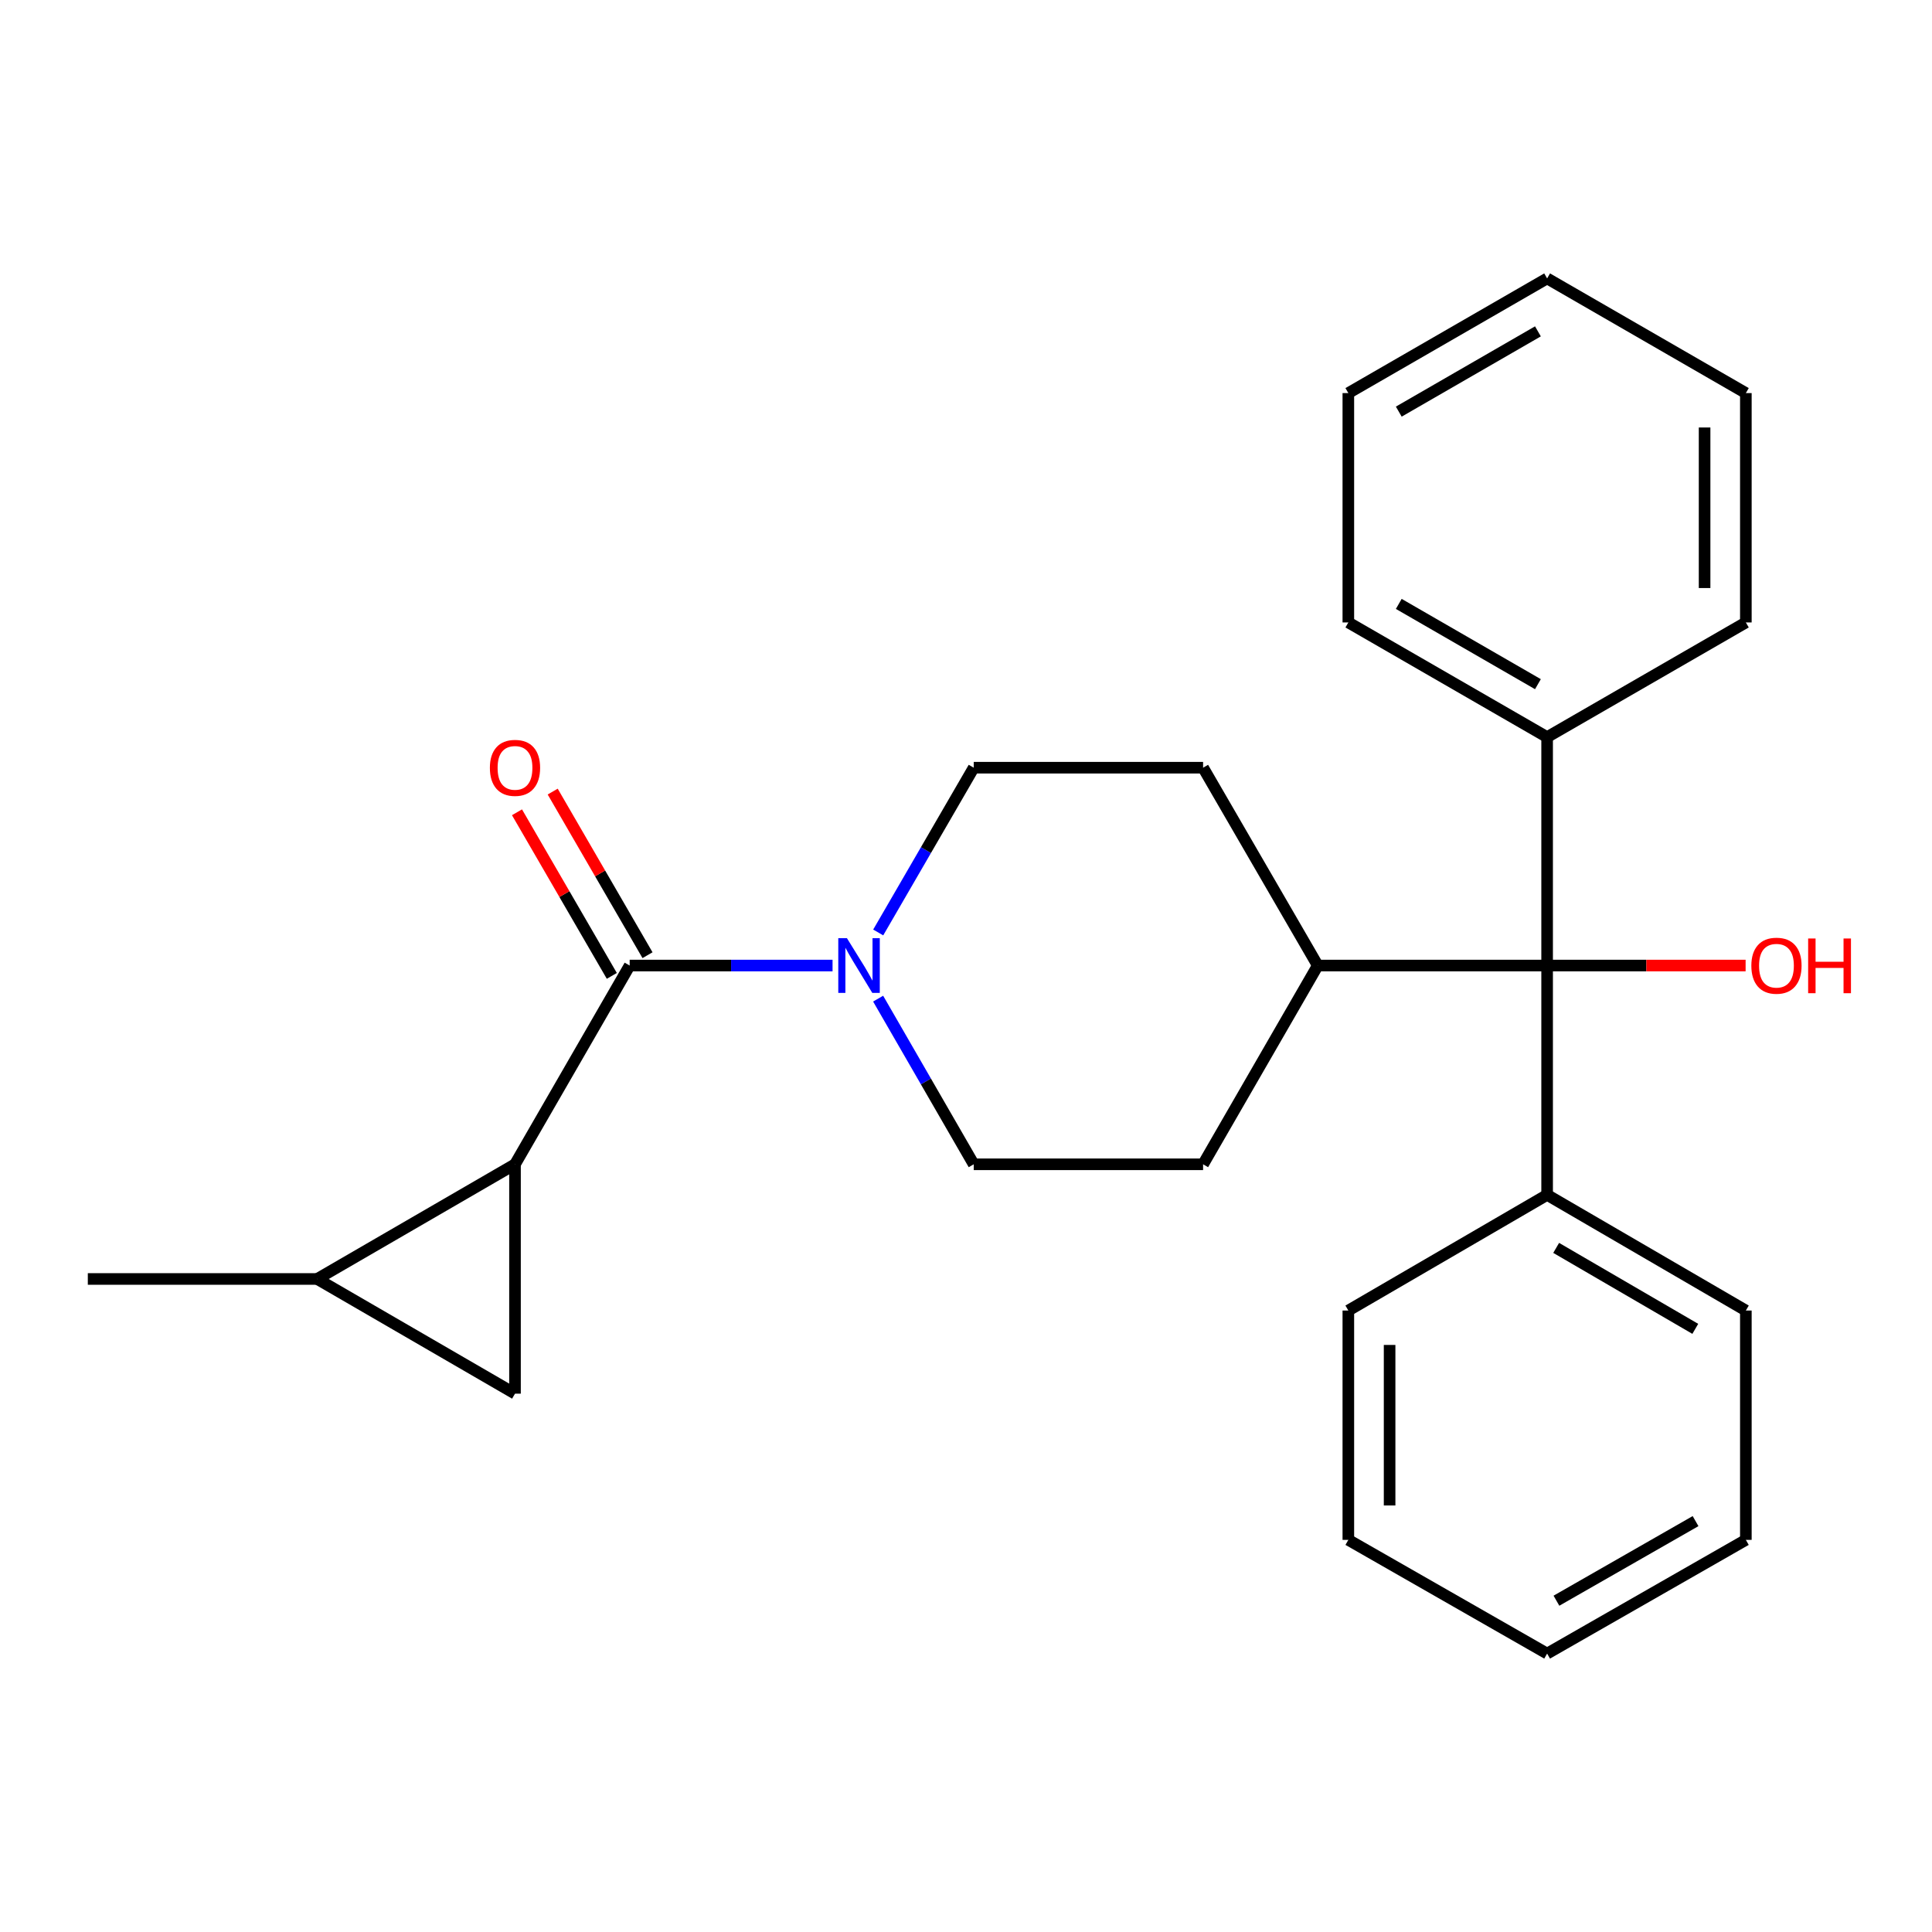 <?xml version='1.0' encoding='iso-8859-1'?>
<svg version='1.1' baseProfile='full'
              xmlns='http://www.w3.org/2000/svg'
                      xmlns:rdkit='http://www.rdkit.org/xml'
                      xmlns:xlink='http://www.w3.org/1999/xlink'
                  xml:space='preserve'
width='1000px' height='1000px' viewBox='0 0 1000 1000'>
<!-- END OF HEADER -->
<rect style='opacity:1.0;fill:#FFFFFF;stroke:none' width='1000' height='1000' x='0' y='0'> </rect>
<path class='bond-0' d='M 266.563,602.64 L 325.916,499.763' style='fill:none;fill-rule:evenodd;stroke:#000000;stroke-width:6px;stroke-linecap:butt;stroke-linejoin:miter;stroke-opacity:1' />
<path class='bond-1' d='M 266.563,602.64 L 266.563,721.357' style='fill:none;fill-rule:evenodd;stroke:#000000;stroke-width:6px;stroke-linecap:butt;stroke-linejoin:miter;stroke-opacity:1' />
<path class='bond-2' d='M 266.563,602.64 L 164.172,661.993' style='fill:none;fill-rule:evenodd;stroke:#000000;stroke-width:6px;stroke-linecap:butt;stroke-linejoin:miter;stroke-opacity:1' />
<path class='bond-3' d='M 325.916,499.763 L 378.421,499.763' style='fill:none;fill-rule:evenodd;stroke:#000000;stroke-width:6px;stroke-linecap:butt;stroke-linejoin:miter;stroke-opacity:1' />
<path class='bond-3' d='M 378.421,499.763 L 430.926,499.763' style='fill:none;fill-rule:evenodd;stroke:#0000FF;stroke-width:6px;stroke-linecap:butt;stroke-linejoin:miter;stroke-opacity:1' />
<path class='bond-5' d='M 335.155,494.407 L 310.614,452.066' style='fill:none;fill-rule:evenodd;stroke:#000000;stroke-width:6px;stroke-linecap:butt;stroke-linejoin:miter;stroke-opacity:1' />
<path class='bond-5' d='M 310.614,452.066 L 286.072,409.724' style='fill:none;fill-rule:evenodd;stroke:#FF0000;stroke-width:6px;stroke-linecap:butt;stroke-linejoin:miter;stroke-opacity:1' />
<path class='bond-5' d='M 316.676,505.118 L 292.135,462.776' style='fill:none;fill-rule:evenodd;stroke:#000000;stroke-width:6px;stroke-linecap:butt;stroke-linejoin:miter;stroke-opacity:1' />
<path class='bond-5' d='M 292.135,462.776 L 267.593,420.435' style='fill:none;fill-rule:evenodd;stroke:#FF0000;stroke-width:6px;stroke-linecap:butt;stroke-linejoin:miter;stroke-opacity:1' />
<path class='bond-25' d='M 266.563,721.357 L 164.172,661.993' style='fill:none;fill-rule:evenodd;stroke:#000000;stroke-width:6px;stroke-linecap:butt;stroke-linejoin:miter;stroke-opacity:1' />
<path class='bond-14' d='M 164.172,661.993 L 45.455,661.993' style='fill:none;fill-rule:evenodd;stroke:#000000;stroke-width:6px;stroke-linecap:butt;stroke-linejoin:miter;stroke-opacity:1' />
<path class='bond-7' d='M 454.518,516.892 L 479.258,559.766' style='fill:none;fill-rule:evenodd;stroke:#0000FF;stroke-width:6px;stroke-linecap:butt;stroke-linejoin:miter;stroke-opacity:1' />
<path class='bond-7' d='M 479.258,559.766 L 503.998,602.64' style='fill:none;fill-rule:evenodd;stroke:#000000;stroke-width:6px;stroke-linecap:butt;stroke-linejoin:miter;stroke-opacity:1' />
<path class='bond-8' d='M 454.558,482.644 L 479.278,440.002' style='fill:none;fill-rule:evenodd;stroke:#0000FF;stroke-width:6px;stroke-linecap:butt;stroke-linejoin:miter;stroke-opacity:1' />
<path class='bond-8' d='M 479.278,440.002 L 503.998,397.36' style='fill:none;fill-rule:evenodd;stroke:#000000;stroke-width:6px;stroke-linecap:butt;stroke-linejoin:miter;stroke-opacity:1' />
<path class='bond-4' d='M 800.787,499.763 L 682.069,499.763' style='fill:none;fill-rule:evenodd;stroke:#000000;stroke-width:6px;stroke-linecap:butt;stroke-linejoin:miter;stroke-opacity:1' />
<path class='bond-9' d='M 800.787,499.763 L 800.787,618.469' style='fill:none;fill-rule:evenodd;stroke:#000000;stroke-width:6px;stroke-linecap:butt;stroke-linejoin:miter;stroke-opacity:1' />
<path class='bond-10' d='M 800.787,499.763 L 800.787,381.531' style='fill:none;fill-rule:evenodd;stroke:#000000;stroke-width:6px;stroke-linecap:butt;stroke-linejoin:miter;stroke-opacity:1' />
<path class='bond-13' d='M 800.787,499.763 L 852.156,499.763' style='fill:none;fill-rule:evenodd;stroke:#000000;stroke-width:6px;stroke-linecap:butt;stroke-linejoin:miter;stroke-opacity:1' />
<path class='bond-13' d='M 852.156,499.763 L 903.525,499.763' style='fill:none;fill-rule:evenodd;stroke:#FF0000;stroke-width:6px;stroke-linecap:butt;stroke-linejoin:miter;stroke-opacity:1' />
<path class='bond-6' d='M 682.069,499.763 L 622.716,602.64' style='fill:none;fill-rule:evenodd;stroke:#000000;stroke-width:6px;stroke-linecap:butt;stroke-linejoin:miter;stroke-opacity:1' />
<path class='bond-26' d='M 682.069,499.763 L 622.716,397.36' style='fill:none;fill-rule:evenodd;stroke:#000000;stroke-width:6px;stroke-linecap:butt;stroke-linejoin:miter;stroke-opacity:1' />
<path class='bond-11' d='M 503.998,602.64 L 622.716,602.64' style='fill:none;fill-rule:evenodd;stroke:#000000;stroke-width:6px;stroke-linecap:butt;stroke-linejoin:miter;stroke-opacity:1' />
<path class='bond-12' d='M 503.998,397.36 L 622.716,397.36' style='fill:none;fill-rule:evenodd;stroke:#000000;stroke-width:6px;stroke-linecap:butt;stroke-linejoin:miter;stroke-opacity:1' />
<path class='bond-17' d='M 800.787,618.469 L 903.652,678.332' style='fill:none;fill-rule:evenodd;stroke:#000000;stroke-width:6px;stroke-linecap:butt;stroke-linejoin:miter;stroke-opacity:1' />
<path class='bond-17' d='M 805.474,645.908 L 877.479,687.812' style='fill:none;fill-rule:evenodd;stroke:#000000;stroke-width:6px;stroke-linecap:butt;stroke-linejoin:miter;stroke-opacity:1' />
<path class='bond-18' d='M 800.787,618.469 L 697.898,678.332' style='fill:none;fill-rule:evenodd;stroke:#000000;stroke-width:6px;stroke-linecap:butt;stroke-linejoin:miter;stroke-opacity:1' />
<path class='bond-15' d='M 800.787,381.531 L 697.898,322.178' style='fill:none;fill-rule:evenodd;stroke:#000000;stroke-width:6px;stroke-linecap:butt;stroke-linejoin:miter;stroke-opacity:1' />
<path class='bond-15' d='M 796.026,354.128 L 724.004,312.58' style='fill:none;fill-rule:evenodd;stroke:#000000;stroke-width:6px;stroke-linecap:butt;stroke-linejoin:miter;stroke-opacity:1' />
<path class='bond-16' d='M 800.787,381.531 L 903.652,322.178' style='fill:none;fill-rule:evenodd;stroke:#000000;stroke-width:6px;stroke-linecap:butt;stroke-linejoin:miter;stroke-opacity:1' />
<path class='bond-21' d='M 697.898,322.178 L 697.898,203.461' style='fill:none;fill-rule:evenodd;stroke:#000000;stroke-width:6px;stroke-linecap:butt;stroke-linejoin:miter;stroke-opacity:1' />
<path class='bond-22' d='M 903.652,322.178 L 903.652,203.461' style='fill:none;fill-rule:evenodd;stroke:#000000;stroke-width:6px;stroke-linecap:butt;stroke-linejoin:miter;stroke-opacity:1' />
<path class='bond-22' d='M 882.293,304.371 L 882.293,221.268' style='fill:none;fill-rule:evenodd;stroke:#000000;stroke-width:6px;stroke-linecap:butt;stroke-linejoin:miter;stroke-opacity:1' />
<path class='bond-19' d='M 903.652,678.332 L 903.652,797.038' style='fill:none;fill-rule:evenodd;stroke:#000000;stroke-width:6px;stroke-linecap:butt;stroke-linejoin:miter;stroke-opacity:1' />
<path class='bond-20' d='M 697.898,678.332 L 697.898,797.038' style='fill:none;fill-rule:evenodd;stroke:#000000;stroke-width:6px;stroke-linecap:butt;stroke-linejoin:miter;stroke-opacity:1' />
<path class='bond-20' d='M 719.257,696.138 L 719.257,779.232' style='fill:none;fill-rule:evenodd;stroke:#000000;stroke-width:6px;stroke-linecap:butt;stroke-linejoin:miter;stroke-opacity:1' />
<path class='bond-28' d='M 903.652,797.038 L 800.787,855.892' style='fill:none;fill-rule:evenodd;stroke:#000000;stroke-width:6px;stroke-linecap:butt;stroke-linejoin:miter;stroke-opacity:1' />
<path class='bond-28' d='M 877.615,787.327 L 805.61,828.526' style='fill:none;fill-rule:evenodd;stroke:#000000;stroke-width:6px;stroke-linecap:butt;stroke-linejoin:miter;stroke-opacity:1' />
<path class='bond-24' d='M 697.898,797.038 L 800.787,855.892' style='fill:none;fill-rule:evenodd;stroke:#000000;stroke-width:6px;stroke-linecap:butt;stroke-linejoin:miter;stroke-opacity:1' />
<path class='bond-27' d='M 697.898,203.461 L 800.787,144.108' style='fill:none;fill-rule:evenodd;stroke:#000000;stroke-width:6px;stroke-linecap:butt;stroke-linejoin:miter;stroke-opacity:1' />
<path class='bond-27' d='M 724.004,213.059 L 796.026,171.512' style='fill:none;fill-rule:evenodd;stroke:#000000;stroke-width:6px;stroke-linecap:butt;stroke-linejoin:miter;stroke-opacity:1' />
<path class='bond-23' d='M 903.652,203.461 L 800.787,144.108' style='fill:none;fill-rule:evenodd;stroke:#000000;stroke-width:6px;stroke-linecap:butt;stroke-linejoin:miter;stroke-opacity:1' />
<path  class='atom-4' d='M 438.374 485.603
L 447.654 500.603
Q 448.574 502.083, 450.054 504.763
Q 451.534 507.443, 451.614 507.603
L 451.614 485.603
L 455.374 485.603
L 455.374 513.923
L 451.494 513.923
L 441.534 497.523
Q 440.374 495.603, 439.134 493.403
Q 437.934 491.203, 437.574 490.523
L 437.574 513.923
L 433.894 513.923
L 433.894 485.603
L 438.374 485.603
' fill='#0000FF'/>
<path  class='atom-6' d='M 253.563 397.44
Q 253.563 390.64, 256.923 386.84
Q 260.283 383.04, 266.563 383.04
Q 272.843 383.04, 276.203 386.84
Q 279.563 390.64, 279.563 397.44
Q 279.563 404.32, 276.163 408.24
Q 272.763 412.12, 266.563 412.12
Q 260.323 412.12, 256.923 408.24
Q 253.563 404.36, 253.563 397.44
M 266.563 408.92
Q 270.883 408.92, 273.203 406.04
Q 275.563 403.12, 275.563 397.44
Q 275.563 391.88, 273.203 389.08
Q 270.883 386.24, 266.563 386.24
Q 262.243 386.24, 259.883 389.04
Q 257.563 391.84, 257.563 397.44
Q 257.563 403.16, 259.883 406.04
Q 262.243 408.92, 266.563 408.92
' fill='#FF0000'/>
<path  class='atom-14' d='M 906.493 499.843
Q 906.493 493.043, 909.853 489.243
Q 913.213 485.443, 919.493 485.443
Q 925.773 485.443, 929.133 489.243
Q 932.493 493.043, 932.493 499.843
Q 932.493 506.723, 929.093 510.643
Q 925.693 514.523, 919.493 514.523
Q 913.253 514.523, 909.853 510.643
Q 906.493 506.763, 906.493 499.843
M 919.493 511.323
Q 923.813 511.323, 926.133 508.443
Q 928.493 505.523, 928.493 499.843
Q 928.493 494.283, 926.133 491.483
Q 923.813 488.643, 919.493 488.643
Q 915.173 488.643, 912.813 491.443
Q 910.493 494.243, 910.493 499.843
Q 910.493 505.563, 912.813 508.443
Q 915.173 511.323, 919.493 511.323
' fill='#FF0000'/>
<path  class='atom-14' d='M 935.893 485.763
L 939.733 485.763
L 939.733 497.803
L 954.213 497.803
L 954.213 485.763
L 958.053 485.763
L 958.053 514.083
L 954.213 514.083
L 954.213 501.003
L 939.733 501.003
L 939.733 514.083
L 935.893 514.083
L 935.893 485.763
' fill='#FF0000'/>
</svg>
